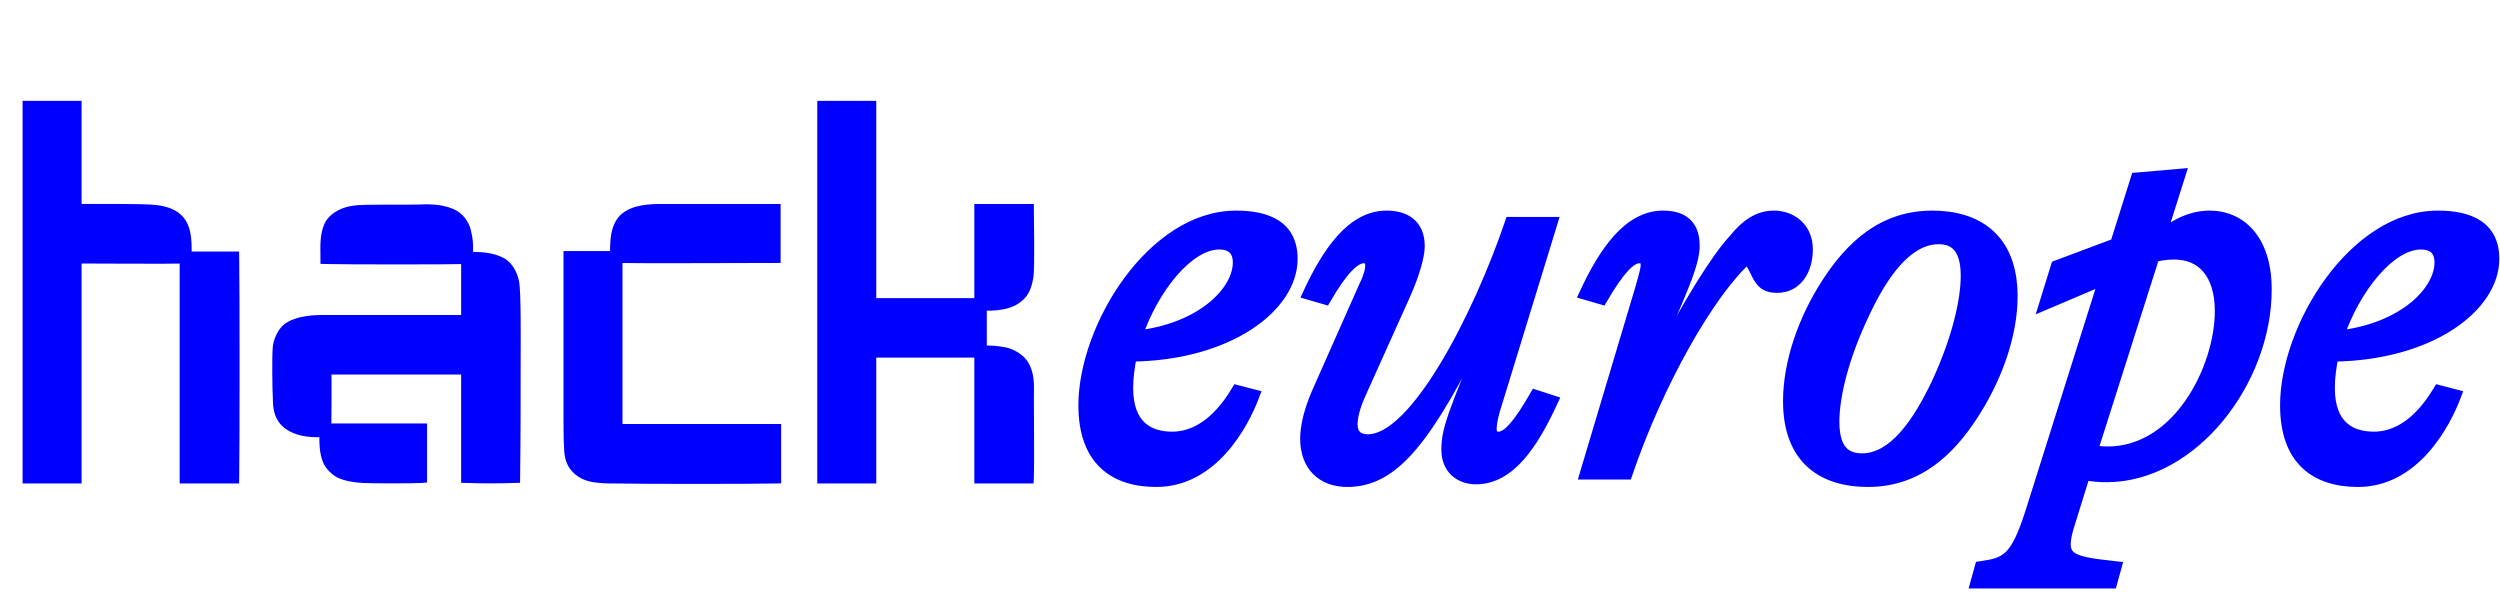 <svg width="2196" height="528" viewBox="0 0 2196 528" fill="none" xmlns="http://www.w3.org/2000/svg">
<path d="M66.429 419.465H25.085V93.821H66.429V184.407C76.185 184.407 127.284 183.942 137.04 185.336C144.472 186.265 152.37 188.587 157.015 194.162C163.983 202.524 163.054 215.531 163.054 226.215H204.863C205.327 249.442 205.327 395.773 204.863 419.465H163.054V226.215C150.976 226.68 78.507 226.215 66.429 226.215V419.465ZM318.784 419C311.816 418.535 304.384 417.606 297.88 414.355C294.164 412.032 290.912 408.78 289.054 405.064C285.337 397.167 285.802 387.411 285.802 378.585C277.44 379.049 268.614 379.049 260.252 375.798C255.607 373.939 250.497 370.688 248.174 366.042C245.387 361.397 244.922 355.358 244.922 350.248C244.458 343.28 243.993 311.226 244.922 304.258C245.851 299.148 248.174 293.574 251.89 289.857C256.536 285.677 263.504 283.818 269.543 282.889C278.369 281.496 287.196 281.96 296.022 281.96H410.299V226.68C394.505 227.144 302.525 227.144 286.731 226.68C286.731 216.924 285.802 206.24 290.447 197.414C294.628 190.446 303.455 186.729 311.352 185.8C319.249 184.407 361.058 185.336 368.955 184.871C379.175 184.407 390.324 184.871 399.15 189.981C404.26 193.233 407.976 199.272 408.905 205.311C410.764 212.279 410.299 219.247 410.299 226.68C420.519 226.215 432.133 226.68 440.959 231.79C446.069 235.042 449.321 241.545 450.714 247.584C452.572 256.875 452.108 302.4 452.108 311.691C452.108 347.461 452.108 383.23 451.643 419C438.172 419.465 424.235 419.465 410.299 419V323.769H285.802C286.266 330.737 285.802 370.688 285.802 377.191H369.884V419C363.38 419.465 325.753 419.465 318.784 419ZM541.557 419.465C533.66 419.465 525.763 419.465 518.33 417.606C513.22 416.213 508.575 413.426 505.323 409.245C501.607 404.599 500.678 398.096 500.678 392.057C500.213 388.34 500.213 367.436 500.213 363.72V225.751H541.093C541.093 214.602 540.628 200.665 548.526 192.768C556.887 184.871 570.824 184.407 582.437 184.407H680.455V225.751C663.267 225.751 558.746 226.215 541.557 225.751V377.656H680.92V419.465C663.732 419.929 558.746 419.929 541.557 419.465ZM764.476 419.465H723.132V93.821H764.476V419.465ZM861.1 419.465V308.904H764.476V267.095H861.1V184.407H902.909C902.909 192.768 903.838 235.506 902.445 243.403C901.515 248.978 899.657 255.481 895.476 259.198C887.115 267.559 873.178 268.024 861.565 267.559V308.904C868.998 308.439 876.895 308.904 884.327 310.762C890.366 312.62 896.87 316.801 899.657 322.84C903.838 331.202 902.909 340.492 902.909 349.783C902.909 358.145 903.374 410.638 902.909 419.465H861.1Z" fill="#0000FF"/>
<path d="M66.429 419.465V424.703H71.668V419.465H66.429ZM25.085 419.465H19.846V424.703H25.085V419.465ZM25.085 93.821V88.582H19.846V93.821H25.085ZM66.429 93.821H71.668V88.582H66.429V93.821ZM66.429 184.407H61.191V189.645H66.429V184.407ZM137.04 185.336L136.299 190.522L136.344 190.528L136.39 190.534L137.04 185.336ZM157.015 194.162L161.04 190.808L161.04 190.808L157.015 194.162ZM163.054 226.215H157.815V231.454H163.054V226.215ZM204.863 226.215L210.101 226.11L209.998 220.976H204.863V226.215ZM204.863 419.465V424.703H210L210.101 419.567L204.863 419.465ZM163.054 419.465H157.815V424.703H163.054V419.465ZM163.054 226.215H168.293V220.771L162.853 220.98L163.054 226.215ZM66.429 226.215V220.976H61.191V226.215H66.429ZM66.429 419.465V414.226H25.085V419.465V424.703H66.429V419.465ZM25.085 419.465H30.324V93.821H25.085H19.846V419.465H25.085ZM25.085 93.821V99.06H66.429V93.821V88.582H25.085V93.821ZM66.429 93.821H61.191V184.407H66.429H71.668V93.821H66.429ZM66.429 184.407V189.645C71.39 189.645 86.492 189.529 101.715 189.587C117.148 189.646 131.879 189.89 136.299 190.522L137.04 185.336L137.781 180.149C132.446 179.387 116.748 179.167 101.755 179.11C86.549 179.052 71.224 179.168 66.429 179.168V184.407ZM137.04 185.336L136.39 190.534C143.529 191.426 149.682 193.546 152.991 197.516L157.015 194.162L161.04 190.808C155.057 183.629 145.415 181.103 137.69 180.137L137.04 185.336ZM157.015 194.162L152.99 197.516C155.536 200.571 156.856 204.739 157.442 209.908C158.037 215.152 157.815 220.581 157.815 226.215H163.054H168.293C168.293 221.165 168.536 214.748 167.853 208.727C167.162 202.631 165.462 196.115 161.04 190.808L157.015 194.162ZM163.054 226.215V231.454H204.863V226.215V220.976H163.054V226.215ZM204.863 226.215L199.625 226.32C200.088 249.477 200.088 395.738 199.625 419.362L204.863 419.465L210.101 419.567C210.567 395.808 210.567 249.408 210.101 226.11L204.863 226.215ZM204.863 419.465V414.226H163.054V419.465V424.703H204.863V419.465ZM163.054 419.465H168.293V226.215H163.054H157.815V419.465H163.054ZM163.054 226.215L162.853 220.98C150.907 221.44 78.682 220.976 66.429 220.976V226.215V231.454C78.334 231.454 151.045 231.92 163.255 231.45L163.054 226.215ZM66.429 226.215H61.191V419.465H66.429H71.668V226.215H66.429ZM297.88 414.355L295.103 418.797L295.315 418.929L295.537 419.04L297.88 414.355ZM289.054 405.064L284.314 407.294L284.34 407.351L284.368 407.407L289.054 405.064ZM285.802 378.585H291.041V373.047L285.511 373.354L285.802 378.585ZM260.252 375.798L258.307 380.662L258.33 380.671L258.353 380.68L260.252 375.798ZM248.174 366.042L252.86 363.699L252.77 363.519L252.666 363.347L248.174 366.042ZM244.922 350.248H250.161V350.073L250.149 349.899L244.922 350.248ZM244.922 304.258L239.768 303.321L239.746 303.443L239.729 303.566L244.922 304.258ZM251.89 289.857L248.386 285.963L248.283 286.056L248.186 286.153L251.89 289.857ZM269.543 282.889L270.34 288.067L270.35 288.066L270.36 288.064L269.543 282.889ZM410.299 281.96V287.199H415.538V281.96H410.299ZM410.299 226.68H415.538V221.285L410.145 221.443L410.299 226.68ZM286.731 226.68H281.492V231.767L286.577 231.916L286.731 226.68ZM290.447 197.414L285.955 194.718L285.88 194.844L285.811 194.974L290.447 197.414ZM311.352 185.8L311.964 191.003L312.114 190.985L312.262 190.959L311.352 185.8ZM368.955 184.871L368.717 179.638L368.682 179.639L368.647 179.641L368.955 184.871ZM399.15 189.981L401.963 185.561L401.87 185.502L401.775 185.447L399.15 189.981ZM408.905 205.311L403.728 206.107L403.771 206.387L403.844 206.661L408.905 205.311ZM410.299 226.68H405.06V232.162L410.537 231.913L410.299 226.68ZM440.959 231.79L443.771 227.37L443.679 227.311L443.584 227.256L440.959 231.79ZM450.714 247.584L455.851 246.557L455.836 246.481L455.819 246.406L450.714 247.584ZM451.643 419L451.824 424.236L456.817 424.064L456.882 419.068L451.643 419ZM410.299 419H405.06V424.067L410.125 424.236L410.299 419ZM410.299 323.769H415.538V318.53H410.299V323.769ZM285.802 323.769V318.53H280.202L280.575 324.117L285.802 323.769ZM285.802 377.191H280.563V382.43H285.802V377.191ZM369.884 377.191H375.123V371.952H369.884V377.191ZM369.884 419L370.257 424.225L375.123 423.878V419H369.884ZM318.784 419L319.133 413.773C312.267 413.315 305.732 412.424 300.223 409.669L297.88 414.355L295.537 419.04C303.035 422.789 311.366 423.756 318.436 424.227L318.784 419ZM297.88 414.355L300.657 409.912C297.573 407.985 295.078 405.399 293.739 402.721L289.054 405.064L284.368 407.407C286.745 412.161 290.755 416.079 295.103 418.797L297.88 414.355ZM289.054 405.064L293.794 402.833C290.701 396.261 291.041 387.989 291.041 378.585H285.802H280.563C280.563 386.834 279.974 398.072 284.314 407.294L289.054 405.064ZM285.802 378.585L285.511 373.354C277.251 373.813 269.396 373.732 262.151 370.915L260.252 375.798L258.353 380.68C267.832 384.366 277.629 384.286 286.093 383.816L285.802 378.585ZM260.252 375.798L262.198 370.934C257.994 369.252 254.329 366.637 252.86 363.699L248.174 366.042L243.488 368.385C246.665 374.738 253.219 378.627 258.307 380.662L260.252 375.798ZM248.174 366.042L252.666 363.347C250.676 360.03 250.161 355.279 250.161 350.248H244.922H239.683C239.683 355.437 240.097 362.763 243.682 368.738L248.174 366.042ZM244.922 350.248L250.149 349.899C249.929 346.593 249.696 336.984 249.638 327.222C249.579 317.305 249.71 307.987 250.115 304.951L244.922 304.258L239.729 303.566C239.205 307.498 239.104 317.69 239.161 327.284C239.219 337.033 239.451 346.935 239.695 350.596L244.922 350.248ZM244.922 304.258L250.077 305.195C250.882 300.768 252.858 296.299 255.595 293.562L251.89 289.857L248.186 286.153C243.49 290.849 240.821 297.529 239.768 303.321L244.922 304.258ZM251.89 289.857L255.395 293.751C258.837 290.654 264.483 288.968 270.34 288.067L269.543 282.889L268.746 277.711C262.525 278.669 254.235 280.7 248.386 285.963L251.89 289.857ZM269.543 282.889L270.36 288.064C278.653 286.755 286.824 287.199 296.022 287.199V281.96V276.721C287.567 276.721 278.086 276.237 268.726 277.715L269.543 282.889ZM296.022 281.96V287.199H410.299V281.96V276.721H296.022V281.96ZM410.299 281.96H415.538V226.68H410.299H405.06V281.96H410.299ZM410.299 226.68L410.145 221.443C394.453 221.905 302.577 221.905 286.885 221.443L286.731 226.68L286.577 231.916C302.474 232.384 394.556 232.384 410.453 231.916L410.299 226.68ZM286.731 226.68H291.97C291.97 221.475 291.742 216.817 292.073 212.063C292.396 207.44 293.233 203.37 295.083 199.854L290.447 197.414L285.811 194.974C283.017 200.284 281.995 205.969 281.621 211.334C281.256 216.567 281.492 222.13 281.492 226.68H286.731ZM290.447 197.414L294.94 200.109C297.934 195.119 304.85 191.84 311.964 191.003L311.352 185.8L310.74 180.597C302.059 181.618 291.323 185.772 285.955 194.718L290.447 197.414ZM311.352 185.8L312.262 190.959C313.765 190.694 317.431 190.488 322.691 190.37C327.783 190.255 333.947 190.226 340.153 190.226C352.375 190.226 365.109 190.345 369.263 190.101L368.955 184.871L368.647 179.641C364.904 179.861 352.785 179.748 340.153 179.748C333.933 179.748 327.671 179.777 322.455 179.895C317.409 180.009 312.887 180.21 310.441 180.641L311.352 185.8ZM368.955 184.871L369.193 190.104C379.316 189.644 389.111 190.222 396.525 194.515L399.15 189.981L401.775 185.447C391.536 179.52 379.033 179.169 368.717 179.638L368.955 184.871ZM399.15 189.981L396.337 194.401C400.073 196.778 403.009 201.438 403.728 206.107L408.905 205.311L414.083 204.514C412.944 197.105 408.447 189.688 401.963 185.561L399.15 189.981ZM408.905 205.311L403.844 206.661C405.473 212.773 405.06 218.761 405.06 226.68H410.299H415.538C415.538 219.733 416.054 211.785 413.967 203.961L408.905 205.311ZM410.299 226.68L410.537 231.913C420.689 231.452 430.931 232.038 438.334 236.324L440.959 231.79L443.584 227.256C433.334 221.322 420.349 220.979 410.061 221.446L410.299 226.68ZM440.959 231.79L438.146 236.21C441.6 238.407 444.361 243.352 445.61 248.762L450.714 247.584L455.819 246.406C454.28 239.738 450.537 231.676 443.771 227.37L440.959 231.79ZM450.714 247.584L445.577 248.612C445.945 250.451 446.26 254.609 446.481 260.413C446.696 266.057 446.811 272.85 446.869 279.682C446.985 293.362 446.869 306.975 446.869 311.691H452.108H457.347C457.347 307.116 457.463 293.321 457.346 279.593C457.288 272.721 457.172 265.81 456.951 260.015C456.736 254.379 456.412 249.362 455.851 246.557L450.714 247.584ZM452.108 311.691H446.869C446.869 347.466 446.869 383.202 446.405 418.932L451.643 419L456.882 419.068C457.347 383.259 457.347 347.455 457.347 311.691H452.108ZM451.643 419L451.463 413.764C438.113 414.225 424.296 414.225 410.474 413.764L410.299 419L410.125 424.236C424.175 424.704 438.23 424.704 451.824 424.236L451.643 419ZM410.299 419H415.538V323.769H410.299H405.06V419H410.299ZM410.299 323.769V318.53H285.802V323.769V329.008H410.299V323.769ZM285.802 323.769L280.575 324.117C281.024 330.856 280.563 370.383 280.563 377.191H285.802H291.041C291.041 370.992 291.509 330.618 291.029 323.42L285.802 323.769ZM285.802 377.191V382.43H369.884V377.191V371.952H285.802V377.191ZM369.884 377.191H364.645V419H369.884H375.123V377.191H369.884ZM369.884 419L369.511 413.775C363.264 414.221 325.878 414.222 319.133 413.773L318.784 419L318.436 424.227C325.628 424.707 363.497 424.708 370.257 424.225L369.884 419ZM541.557 419.465L541.699 414.228L541.628 414.226H541.557V419.465ZM518.33 417.606L516.952 422.661L517.006 422.675L517.06 422.689L518.33 417.606ZM505.323 409.245L509.459 406.028L509.436 406L509.414 405.972L505.323 409.245ZM500.678 392.057H505.917V391.73L505.876 391.407L500.678 392.057ZM500.213 225.751V220.512H494.974V225.751H500.213ZM541.093 225.751V230.99H546.332V225.751H541.093ZM548.526 192.768L544.929 188.96L544.874 189.011L544.821 189.064L548.526 192.768ZM680.455 184.407H685.694V179.168H680.455V184.407ZM680.455 225.751V230.99H685.694V225.751H680.455ZM541.557 225.751L541.699 220.514L536.319 220.368V225.751H541.557ZM541.557 377.656H536.319V382.895H541.557V377.656ZM680.92 377.656H686.159V372.417H680.92V377.656ZM680.92 419.465L681.061 424.701L686.159 424.564V419.465H680.92ZM541.557 419.465V414.226C533.534 414.226 526.299 414.198 519.601 412.524L518.33 417.606L517.06 422.689C525.227 424.731 533.787 424.703 541.557 424.703V419.465ZM518.33 417.606L519.709 412.552C515.511 411.407 511.907 409.176 509.459 406.028L505.323 409.245L501.188 412.461C505.243 417.675 510.93 421.018 516.952 422.661L518.33 417.606ZM505.323 409.245L509.414 405.972C506.857 402.776 505.917 397.81 505.917 392.057H500.678H495.439C495.439 398.381 496.357 406.423 501.232 412.517L505.323 409.245ZM500.678 392.057L505.876 391.407C505.692 389.931 505.57 384.184 505.51 377.839C505.452 371.71 505.452 365.577 505.452 363.72H500.213H494.974C494.974 365.579 494.974 371.755 495.033 377.937C495.089 383.902 495.199 390.466 495.479 392.706L500.678 392.057ZM500.213 363.72H505.452V225.751H500.213H494.974V363.72H500.213ZM500.213 225.751V230.99H541.093V225.751V220.512H500.213V225.751ZM541.093 225.751H546.332C546.332 219.999 546.23 214.198 547.03 208.81C547.827 203.442 549.425 199.278 552.23 196.473L548.526 192.768L544.821 189.064C539.729 194.156 537.611 200.909 536.666 207.27C535.724 213.612 535.854 220.353 535.854 225.751H541.093ZM548.526 192.768L552.123 196.577C555.281 193.594 559.745 191.786 565.212 190.778C570.677 189.77 576.638 189.645 582.437 189.645V184.407V179.168C576.622 179.168 569.809 179.275 563.312 180.474C556.817 181.672 550.132 184.045 544.929 188.96L548.526 192.768ZM582.437 184.407V189.645H680.455V184.407V179.168H582.437V184.407ZM680.455 184.407H675.217V225.751H680.455H685.694V184.407H680.455ZM680.455 225.751V220.512C663.145 220.512 558.794 220.976 541.699 220.514L541.557 225.751L541.416 230.988C558.697 231.455 663.389 230.99 680.455 230.99V225.751ZM541.557 225.751H536.319V377.656H541.557H546.796V225.751H541.557ZM541.557 377.656V382.895H680.92V377.656V372.417H541.557V377.656ZM680.92 377.656H675.681V419.465H680.92H686.159V377.656H680.92ZM680.92 419.465L680.778 414.228C663.685 414.69 558.793 414.69 541.699 414.228L541.557 419.465L541.416 424.701C558.698 425.169 663.779 425.169 681.061 424.701L680.92 419.465ZM764.476 419.465V424.703H769.715V419.465H764.476ZM723.132 419.465H717.893V424.703H723.132V419.465ZM723.132 93.821V88.582H717.893V93.821H723.132ZM764.476 93.821H769.715V88.582H764.476V93.821ZM861.1 419.465H855.862V424.703H861.1V419.465ZM861.1 308.904H866.339V303.665H861.1V308.904ZM764.476 308.904H759.237V314.142H764.476V308.904ZM764.476 267.095V261.856H759.237V267.095H764.476ZM861.1 267.095V272.334H866.339V267.095H861.1ZM861.1 184.407V179.168H855.862V184.407H861.1ZM902.909 184.407H908.148V179.168H902.909V184.407ZM902.445 243.403L897.285 242.493L897.281 242.517L897.277 242.542L902.445 243.403ZM895.476 259.198L891.996 255.282L891.881 255.384L891.772 255.493L895.476 259.198ZM861.565 267.559L861.774 262.325L856.326 262.107V267.559H861.565ZM861.565 308.904H856.326V314.48L861.892 314.132L861.565 308.904ZM884.327 310.762L885.868 305.755L885.734 305.713L885.598 305.679L884.327 310.762ZM899.657 322.84L894.901 325.035L894.935 325.11L894.972 325.183L899.657 322.84ZM902.909 419.465V424.703H907.879L908.141 419.74L902.909 419.465ZM764.476 419.465V414.226H723.132V419.465V424.703H764.476V419.465ZM723.132 419.465H728.37V93.821H723.132H717.893V419.465H723.132ZM723.132 93.821V99.06H764.476V93.821V88.582H723.132V93.821ZM764.476 93.821H759.237V419.465H764.476H769.715V93.821H764.476ZM861.1 419.465H866.339V308.904H861.1H855.862V419.465H861.1ZM861.1 308.904V303.665H764.476V308.904V314.142H861.1V308.904ZM764.476 308.904H769.715V267.095H764.476H759.237V308.904H764.476ZM764.476 267.095V272.334H861.1V267.095V261.856H764.476V267.095ZM861.1 267.095H866.339V184.407H861.1H855.862V267.095H861.1ZM861.1 184.407V189.645H902.909V184.407V179.168H861.1V184.407ZM902.909 184.407H897.67C897.67 188.512 897.904 201.602 897.961 214.103C897.99 220.446 897.975 226.739 897.867 231.921C897.756 237.275 897.55 240.995 897.285 242.493L902.445 243.403L907.604 244.314C908.036 241.863 908.236 237.279 908.343 232.138C908.453 226.824 908.467 220.429 908.438 214.055C908.379 201.122 908.148 188.663 908.148 184.407H902.909ZM902.445 243.403L897.277 242.542C896.362 248.035 894.704 252.875 891.996 255.282L895.476 259.198L898.957 263.113C904.61 258.088 906.669 249.921 907.612 244.265L902.445 243.403ZM895.476 259.198L891.772 255.493C888.609 258.657 884.174 260.543 878.79 261.537C873.399 262.531 867.484 262.553 861.774 262.325L861.565 267.559L861.356 272.794C867.259 273.03 874.12 273.052 880.69 271.84C887.269 270.627 893.983 268.1 899.181 262.902L895.476 259.198ZM861.565 267.559H856.326V308.904H861.565H866.804V267.559H861.565ZM861.565 308.904L861.892 314.132C868.904 313.694 876.248 314.142 883.057 315.844L884.327 310.762L885.598 305.679C877.542 303.665 869.091 303.184 861.238 303.675L861.565 308.904ZM884.327 310.762L882.787 315.769C888.026 317.381 892.966 320.844 894.901 325.035L899.657 322.84L904.414 320.645C900.774 312.758 892.707 307.859 885.868 305.755L884.327 310.762ZM899.657 322.84L894.972 325.183C896.636 328.512 897.358 332.162 897.623 336.298C897.9 340.614 897.67 344.773 897.67 349.783H902.909H908.148C908.148 345.503 908.383 340.371 908.079 335.628C907.764 330.706 906.859 325.53 904.343 320.497L899.657 322.84ZM902.909 349.783H897.67C897.67 358.384 898.133 410.544 897.678 419.189L902.909 419.465L908.141 419.74C908.615 410.732 908.148 357.906 908.148 349.783H902.909ZM902.909 419.465V414.226H861.1V419.465V424.703H902.909V419.465Z" fill="#0000FF"/>
<path d="M1134.59 227.396C1134.59 269.205 1078.85 311.478 993.373 312.407C991.515 321.698 990.121 331.453 990.121 340.744C990.121 374.656 1009.17 384.411 1029.61 384.411C1049.58 384.411 1069.56 372.333 1086.75 343.532L1101.15 347.248C1091.39 373.262 1064.45 422.504 1015.67 422.504C978.972 422.504 952.493 403.922 952.493 356.074C952.493 287.787 1012.42 190.233 1085.82 190.233C1113.22 190.233 1134.59 199.059 1134.59 227.396ZM1070.95 213.924C1043.54 213.924 1012.42 252.946 998.019 295.684C1056.55 289.18 1088.14 255.733 1088.14 230.648C1088.14 219.034 1081.64 213.924 1070.95 213.924ZM1183.54 422.504C1161.24 422.504 1147.31 408.567 1147.31 385.34C1147.31 374.656 1150.56 361.184 1157.06 345.854L1198.87 251.552C1203.05 243.191 1204.45 237.151 1204.45 233.435C1204.45 227.861 1201.66 226.002 1197.94 226.002C1189.58 226.002 1178.9 236.687 1164.03 262.237L1149.63 258.056C1166.82 220.893 1188.19 190.233 1217.92 190.233C1233.71 190.233 1246.25 197.201 1246.25 216.247C1246.25 225.073 1241.61 240.403 1234.64 256.662L1195.15 344.461C1189.12 357.468 1187.26 366.759 1187.26 372.798C1187.26 383.482 1194.23 386.734 1201.66 386.734C1243.93 386.734 1299.68 276.638 1327.08 195.807H1362.85L1312.22 360.72C1310.36 367.688 1309.43 372.798 1309.43 376.514C1309.43 382.088 1311.75 384.411 1316.4 384.411C1324.3 384.411 1334.05 373.727 1348.92 347.712L1363.32 352.358C1346.13 389.521 1326.16 420.181 1296.42 420.181C1282.95 420.181 1271.34 411.819 1271.34 395.096C1271.34 378.837 1275.06 366.759 1309.43 285.928H1302.46C1253.69 383.947 1224.89 422.504 1183.54 422.504ZM1428.76 416H1392.99L1441.3 254.34C1445.02 241.332 1446.41 236.222 1446.41 232.971C1446.41 227.861 1444.09 226.002 1439.91 226.002C1432.01 226.002 1421.79 236.687 1406.93 262.237L1392.53 258.056C1409.71 220.893 1431.08 190.233 1460.81 190.233C1476.61 190.233 1487.76 196.736 1487.76 215.783C1487.76 230.648 1478.93 252.017 1445.48 326.343H1452.45C1484.04 265.024 1509.13 226.002 1523.06 211.137C1534.68 196.736 1545.36 190.233 1558.37 190.233C1571.84 190.233 1587.17 199.059 1587.17 219.034C1587.17 237.151 1577.88 252.017 1561.16 252.017C1552.79 252.017 1549.08 249.23 1546.29 245.049C1542.57 239.939 1540.72 232.042 1534.68 226.467C1500.77 257.127 1456.17 335.634 1428.76 416ZM1640.66 422.504C1603.04 422.504 1571.45 404.386 1571.45 352.358C1571.45 318.911 1584.46 280.818 1605.36 248.765C1625.8 217.176 1653.67 190.233 1697.34 190.233C1734.97 190.233 1767.02 208.35 1767.02 260.379C1767.02 293.826 1753.55 331.918 1732.64 363.971C1712.2 395.56 1684.33 422.504 1640.66 422.504ZM1635.55 403.457C1663.89 403.457 1685.26 371.404 1701.52 337.492C1720.1 297.542 1727.53 263.63 1727.53 242.261C1727.53 218.57 1718.24 209.279 1702.91 209.279C1674.58 209.279 1652.74 241.332 1636.95 275.244C1617.9 315.194 1610.47 349.106 1610.47 370.475C1610.47 394.167 1619.76 403.457 1635.55 403.457ZM1830.88 416.465L1817.87 458.273C1807.19 491.256 1815.55 493.578 1858.29 498.224L1854.57 511.696H1736.11L1739.83 498.224C1762.59 494.972 1770.95 491.72 1784.43 449.447L1849 244.584L1796.5 266.882L1806.72 233.9L1858.75 214.389L1876.87 156.786L1914.5 153.534L1896.84 209.279C1908.46 199.059 1923.32 190.233 1940.98 190.233C1966.99 190.233 1990.22 209.744 1990.22 254.34C1990.22 334.705 1925.65 418.323 1850.39 418.323C1844.35 418.323 1837.85 417.858 1830.88 416.465ZM1909.85 222.751C1902.88 222.751 1897.31 223.68 1891.73 225.073L1837.38 396.025C1842.03 396.954 1846.21 397.418 1851.32 397.418C1914.03 397.418 1950.73 323.092 1950.73 273.386C1950.73 239.939 1934.47 222.751 1909.85 222.751ZM2190.16 227.396C2190.16 269.205 2134.41 311.478 2048.93 312.407C2047.08 321.698 2045.68 331.453 2045.68 340.744C2045.68 374.656 2064.73 384.411 2085.17 384.411C2105.14 384.411 2125.12 372.333 2142.31 343.532L2156.71 347.248C2146.95 373.262 2120.01 422.504 2071.23 422.504C2034.53 422.504 2008.06 403.922 2008.06 356.074C2008.06 287.787 2067.98 190.233 2141.38 190.233C2168.79 190.233 2190.16 199.059 2190.16 227.396ZM2126.51 213.924C2099.11 213.924 2067.98 252.946 2053.58 295.684C2112.11 289.18 2143.7 255.733 2143.7 230.648C2143.7 219.034 2137.2 213.924 2126.51 213.924Z" fill="#0000FF"/>
<path d="M993.373 312.407L993.316 307.169L989.069 307.215L988.236 311.38L993.373 312.407ZM1086.75 343.532L1088.06 338.459L1084.26 337.479L1082.25 340.847L1086.75 343.532ZM1101.15 347.248L1106.05 349.087L1108.1 343.631L1102.46 342.175L1101.15 347.248ZM998.019 295.684L993.054 294.011L990.43 301.798L998.597 300.89L998.019 295.684ZM1134.59 227.396H1129.35C1129.35 245.875 1116.96 265.472 1093.19 280.832C1069.54 296.115 1035.24 306.713 993.316 307.169L993.373 312.407L993.43 317.646C1036.98 317.172 1073.29 306.169 1098.88 289.632C1124.35 273.17 1139.83 250.726 1139.83 227.396H1134.59ZM993.373 312.407L988.236 311.38C986.345 320.835 984.882 330.968 984.882 340.744H990.121H995.36C995.36 331.939 996.685 322.561 998.51 313.435L993.373 312.407ZM990.121 340.744H984.882C984.882 358.677 989.945 371.202 998.668 379.164C1007.3 387.041 1018.65 389.65 1029.61 389.65V384.411V379.172C1020.13 379.172 1011.73 376.903 1005.73 371.425C999.821 366.031 995.36 356.723 995.36 340.744H990.121ZM1029.61 384.411V389.65C1052.06 389.65 1073.49 375.969 1091.24 346.216L1086.75 343.532L1082.25 340.847C1065.63 368.697 1047.1 379.172 1029.61 379.172V384.411ZM1086.75 343.532L1085.44 348.604L1099.84 352.32L1101.15 347.248L1102.46 342.175L1088.06 338.459L1086.75 343.532ZM1101.15 347.248L1096.24 345.408C1091.5 358.044 1082.62 376.208 1069.15 391.12C1055.73 405.988 1038.11 417.265 1015.67 417.265V422.504V427.742C1042.01 427.742 1062.25 414.399 1076.93 398.142C1091.57 381.929 1101.03 362.466 1106.05 349.087L1101.15 347.248ZM1015.67 422.504V417.265C998.139 417.265 983.835 412.827 973.925 403.43C964.068 394.084 957.732 379.046 957.732 356.074H952.493H947.255C947.255 380.95 954.159 399.127 966.716 411.033C979.219 422.889 996.504 427.742 1015.67 427.742V422.504ZM952.493 356.074H957.732C957.732 323.254 972.223 282.855 995.855 250.645C1019.54 218.366 1051.5 195.472 1085.82 195.472V190.233V184.994C1046.74 184.994 1012.04 210.876 987.407 244.447C962.727 278.085 947.255 320.607 947.255 356.074H952.493ZM1085.82 190.233V195.472C1099.13 195.472 1110.1 197.647 1117.61 202.569C1124.73 207.234 1129.35 214.771 1129.35 227.396H1134.59H1139.83C1139.83 211.685 1133.78 200.64 1123.36 193.807C1113.33 187.232 1099.91 184.994 1085.82 184.994V190.233ZM1070.95 213.924V208.686C1054.9 208.686 1038.94 219.922 1025.64 235.358C1012.14 251.026 1000.44 272.077 993.054 294.011L998.019 295.684L1002.98 297.357C1009.99 276.553 1021.06 256.724 1033.58 242.197C1046.29 227.437 1059.59 219.163 1070.95 219.163V213.924ZM998.019 295.684L998.597 300.89C1028.73 297.543 1052.23 287.225 1068.32 274.207C1084.28 261.295 1093.38 245.306 1093.38 230.648H1088.14H1082.9C1082.9 241.075 1076.2 254.352 1061.73 266.061C1047.4 277.663 1025.84 287.321 997.44 290.477L998.019 295.684ZM1088.14 230.648H1093.38C1093.38 223.873 1091.46 218.092 1087.1 214.079C1082.83 210.138 1077.04 208.686 1070.95 208.686V213.924V219.163C1075.54 219.163 1078.36 220.266 1080 221.783C1081.57 223.229 1082.9 225.81 1082.9 230.648H1088.14ZM1157.06 345.854L1152.27 343.731L1152.26 343.769L1152.24 343.808L1157.06 345.854ZM1198.87 251.552L1194.19 249.209L1194.13 249.318L1194.08 249.429L1198.87 251.552ZM1164.03 262.237L1162.57 267.268L1166.5 268.409L1168.56 264.871L1164.03 262.237ZM1149.63 258.056L1144.87 255.857L1142.32 261.388L1148.17 263.087L1149.63 258.056ZM1234.64 256.662L1239.42 258.811L1239.44 258.769L1239.46 258.726L1234.64 256.662ZM1195.15 344.461L1199.91 346.667L1199.92 346.638L1199.93 346.609L1195.15 344.461ZM1327.08 195.807V190.568H1323.33L1322.12 194.125L1327.08 195.807ZM1362.85 195.807L1367.86 197.345L1369.94 190.568H1362.85V195.807ZM1312.22 360.72L1307.21 359.182L1307.18 359.275L1307.16 359.37L1312.22 360.72ZM1348.92 347.712L1350.53 342.727L1346.48 341.421L1344.37 345.113L1348.92 347.712ZM1363.32 352.358L1368.07 354.557L1370.56 349.188L1364.93 347.372L1363.32 352.358ZM1309.43 285.928L1314.25 287.979L1317.35 280.69H1309.43V285.928ZM1302.46 285.928V280.69H1299.22L1297.77 283.594L1302.46 285.928ZM1183.54 422.504V417.265C1173.5 417.265 1165.9 414.151 1160.8 408.962C1155.7 403.763 1152.55 395.905 1152.55 385.34H1147.31H1142.07C1142.07 398.003 1145.89 408.726 1153.32 416.302C1160.77 423.888 1171.29 427.742 1183.54 427.742V422.504ZM1147.31 385.34H1152.55C1152.55 375.617 1155.53 362.873 1161.89 347.9L1157.06 345.854L1152.24 343.808C1145.58 359.495 1142.07 373.694 1142.07 385.34H1147.31ZM1157.06 345.854L1161.85 347.978L1203.66 253.676L1198.87 251.552L1194.08 249.429L1152.27 343.731L1157.06 345.854ZM1198.87 251.552L1203.56 253.895C1207.93 245.153 1209.68 238.28 1209.68 233.435H1204.45H1199.21C1199.21 236.023 1198.18 241.228 1194.19 249.209L1198.87 251.552ZM1204.45 233.435H1209.68C1209.68 229.84 1208.78 226.414 1206.29 223.924C1203.8 221.434 1200.61 220.764 1197.94 220.764V226.002V231.241C1198.99 231.241 1199.05 231.5 1198.88 231.333C1198.72 231.165 1199.21 231.455 1199.21 233.435H1204.45ZM1197.94 226.002V220.764C1191.54 220.764 1185.47 224.784 1179.63 230.929C1173.64 237.229 1167.01 246.695 1159.5 259.602L1164.03 262.237L1168.56 264.871C1175.91 252.229 1182.06 243.577 1187.22 238.148C1192.53 232.563 1195.99 231.241 1197.94 231.241V226.002ZM1164.03 262.237L1165.49 257.206L1151.09 253.025L1149.63 258.056L1148.17 263.087L1162.57 267.268L1164.03 262.237ZM1149.63 258.056L1154.38 260.255C1162.9 241.842 1172.27 225.456 1182.94 213.735C1193.58 202.053 1205.05 195.472 1217.92 195.472V190.233V184.994C1201.05 184.994 1186.98 193.743 1175.2 206.681C1163.45 219.581 1153.55 237.106 1144.87 255.857L1149.63 258.056ZM1217.92 190.233V195.472C1225.16 195.472 1230.89 197.084 1234.72 200.175C1238.35 203.106 1241.02 207.965 1241.02 216.247H1246.25H1251.49C1251.49 205.483 1247.88 197.335 1241.3 192.02C1234.91 186.866 1226.47 184.994 1217.92 184.994V190.233ZM1246.25 216.247H1241.02C1241.02 219.913 1240.02 225.386 1238.03 232.201C1236.07 238.921 1233.25 246.616 1229.83 254.599L1234.64 256.662L1239.46 258.726C1243 250.45 1245.99 242.35 1248.09 235.134C1250.17 228.013 1251.49 221.408 1251.49 216.247H1246.25ZM1234.64 256.662L1229.86 254.513L1190.38 342.312L1195.15 344.461L1199.93 346.609L1239.42 258.811L1234.64 256.662ZM1195.15 344.461L1190.4 342.254C1184.16 355.698 1182.02 365.758 1182.02 372.798H1187.26H1192.5C1192.5 367.759 1194.07 359.238 1199.91 346.667L1195.15 344.461ZM1187.26 372.798H1182.02C1182.02 379.368 1184.23 384.507 1188.39 387.855C1192.34 391.036 1197.3 391.973 1201.66 391.973V386.734V381.495C1198.59 381.495 1196.34 380.806 1194.95 379.69C1193.77 378.741 1192.5 376.912 1192.5 372.798H1187.26ZM1201.66 386.734V391.973C1214.39 391.973 1227.09 383.804 1238.94 371.975C1250.96 359.966 1263 343.276 1274.43 324.283C1297.32 286.264 1318.25 238.174 1332.05 197.49L1327.08 195.807L1322.12 194.125C1308.51 234.27 1287.87 281.644 1265.46 318.88C1254.24 337.516 1242.71 353.402 1231.53 364.562C1220.18 375.902 1210.06 381.495 1201.66 381.495V386.734ZM1327.08 195.807V201.046H1362.85V195.807V190.568H1327.08V195.807ZM1362.85 195.807L1357.85 194.27L1307.21 359.182L1312.22 360.72L1317.23 362.257L1367.86 197.345L1362.85 195.807ZM1312.22 360.72L1307.16 359.37C1305.28 366.414 1304.19 372.076 1304.19 376.514H1309.43H1314.67C1314.67 373.519 1315.44 368.962 1317.28 362.069L1312.22 360.72ZM1309.43 376.514H1304.19C1304.19 379.882 1304.87 383.409 1307.3 386.077C1309.82 388.857 1313.27 389.65 1316.4 389.65V384.411V379.172C1314.89 379.172 1314.85 378.804 1315.05 379.029C1315.15 379.142 1314.67 378.72 1314.67 376.514H1309.43ZM1316.4 384.411V389.65C1322.72 389.65 1328.48 385.446 1333.96 379.305C1339.61 372.965 1345.98 363.407 1353.47 350.312L1348.92 347.712L1344.37 345.113C1336.99 358.032 1331.05 366.824 1326.14 372.33C1321.05 378.035 1317.97 379.172 1316.4 379.172V384.411ZM1348.92 347.712L1347.31 352.698L1361.71 357.344L1363.32 352.358L1364.93 347.372L1350.53 342.727L1348.92 347.712ZM1363.32 352.358L1358.56 350.159C1350.02 368.632 1340.99 385.019 1330.65 396.74C1320.36 408.397 1309.25 414.942 1296.42 414.942V420.181V425.42C1313.33 425.42 1327.07 416.635 1338.5 403.671C1349.88 390.771 1359.43 373.247 1368.07 354.557L1363.32 352.358ZM1296.42 420.181V414.942C1290.74 414.942 1285.81 413.182 1282.36 410.038C1278.99 406.965 1276.58 402.164 1276.58 395.096H1271.34H1266.1C1266.1 404.751 1269.5 412.493 1275.3 417.782C1281.03 422.999 1288.64 425.42 1296.42 425.42V420.181ZM1271.34 395.096H1276.58C1276.58 380.173 1279.67 369.293 1314.25 287.979L1309.43 285.928L1304.61 283.878C1270.44 364.224 1266.1 377.501 1266.1 395.096H1271.34ZM1309.43 285.928V280.69H1302.46V285.928V291.167H1309.43V285.928ZM1302.46 285.928L1297.77 283.594C1273.38 332.617 1254.23 366.238 1236.21 387.595C1218.36 408.759 1202.16 417.265 1183.54 417.265V422.504V427.742C1206.26 427.742 1225.14 416.97 1244.22 394.351C1263.14 371.925 1282.77 337.258 1307.15 288.262L1302.46 285.928ZM1428.76 416V421.239H1432.51L1433.72 417.691L1428.76 416ZM1392.99 416L1387.97 414.5L1385.96 421.239H1392.99V416ZM1441.3 254.34L1446.32 255.84L1446.33 255.809L1446.34 255.779L1441.3 254.34ZM1406.93 262.237L1405.47 267.268L1409.4 268.409L1411.46 264.871L1406.93 262.237ZM1392.53 258.056L1387.77 255.857L1385.21 261.388L1391.07 263.087L1392.53 258.056ZM1445.48 326.343L1440.71 324.194L1437.38 331.582H1445.48V326.343ZM1452.45 326.343V331.582H1455.65L1457.11 328.743L1452.45 326.343ZM1523.06 211.137L1526.88 214.72L1527.02 214.578L1527.14 214.426L1523.06 211.137ZM1546.29 245.049L1550.65 242.143L1550.59 242.054L1550.53 241.967L1546.29 245.049ZM1534.68 226.467L1538.23 222.618L1534.71 219.371L1531.16 222.581L1534.68 226.467ZM1428.76 416V410.761H1392.99V416V421.239H1428.76V416ZM1392.99 416L1398.01 417.5L1446.32 255.84L1441.3 254.34L1436.28 252.839L1387.97 414.5L1392.99 416ZM1441.3 254.34L1446.34 255.779C1448.19 249.303 1449.5 244.671 1450.34 241.246C1451.17 237.88 1451.65 235.269 1451.65 232.971H1446.41H1441.17C1441.17 233.924 1440.96 235.494 1440.16 238.747C1439.38 241.942 1438.13 246.368 1436.27 252.9L1441.3 254.34ZM1446.41 232.971H1451.65C1451.65 229.74 1450.93 226.362 1448.43 223.866C1445.93 221.363 1442.66 220.764 1439.91 220.764V226.002V231.241C1441.34 231.241 1441.32 231.571 1441.03 231.275C1440.74 230.985 1441.17 231.091 1441.17 232.971H1446.41ZM1439.91 226.002V220.764C1433.64 220.764 1427.78 224.909 1422.18 230.99C1416.39 237.273 1409.9 246.717 1402.4 259.602L1406.93 262.237L1411.46 264.871C1418.82 252.207 1424.87 243.534 1429.89 238.087C1435.09 232.438 1438.29 231.241 1439.91 231.241V226.002ZM1406.93 262.237L1408.39 257.206L1393.99 253.025L1392.53 258.056L1391.07 263.087L1405.47 267.268L1406.93 262.237ZM1392.53 258.056L1397.28 260.255C1405.8 241.842 1415.17 225.456 1425.84 213.735C1436.48 202.053 1447.95 195.472 1460.81 195.472V190.233V184.994C1443.95 184.994 1429.87 193.743 1418.09 206.681C1406.35 219.581 1396.44 237.106 1387.77 255.857L1392.53 258.056ZM1460.81 190.233V195.472C1468.13 195.472 1473.42 196.998 1476.84 199.874C1480.08 202.602 1482.52 207.303 1482.52 215.783H1487.76H1493C1493 205.216 1489.86 197.143 1483.58 191.857C1477.48 186.719 1469.3 184.994 1460.81 184.994V190.233ZM1487.76 215.783H1482.52C1482.52 222.179 1480.63 230.465 1474.28 246.873C1467.95 263.207 1457.45 286.994 1440.71 324.194L1445.48 326.343L1450.26 328.493C1466.97 291.366 1477.6 267.305 1484.05 250.657C1490.47 234.083 1493 224.251 1493 215.783H1487.76ZM1445.48 326.343V331.582H1452.45V326.343V321.105H1445.48V326.343ZM1452.45 326.343L1457.11 328.743C1488.71 267.406 1513.51 228.992 1526.88 214.72L1523.06 211.137L1519.24 207.554C1504.75 223.013 1479.38 262.642 1447.8 323.944L1452.45 326.343ZM1523.06 211.137L1527.14 214.426C1538.25 200.656 1547.58 195.472 1558.37 195.472V190.233V184.994C1543.14 184.994 1531.11 192.817 1518.99 207.848L1523.06 211.137ZM1558.37 190.233V195.472C1564.04 195.472 1569.98 197.344 1574.42 201.129C1578.73 204.803 1581.93 210.527 1581.93 219.034H1587.17H1592.41C1592.41 207.567 1587.94 198.89 1581.22 193.156C1574.63 187.535 1566.17 184.994 1558.37 184.994V190.233ZM1587.17 219.034H1581.93C1581.93 227.27 1579.81 234.341 1576.22 239.209C1572.74 243.929 1567.76 246.778 1561.16 246.778V252.017V257.256C1571.27 257.256 1579.31 252.672 1584.65 245.43C1589.88 238.336 1592.41 228.916 1592.41 219.034H1587.17ZM1561.16 252.017V246.778C1557.54 246.778 1555.42 246.175 1554.07 245.462C1552.75 244.773 1551.73 243.76 1550.65 242.143L1546.29 245.049L1541.93 247.955C1543.64 250.518 1545.87 252.99 1549.2 254.739C1552.49 256.465 1556.41 257.256 1561.16 257.256V252.017ZM1546.29 245.049L1550.53 241.967C1548.99 239.86 1547.94 237.331 1546.02 233.556C1544.26 230.092 1541.95 226.049 1538.23 222.618L1534.68 226.467L1531.12 230.317C1533.44 232.459 1535.08 235.152 1536.69 238.308C1538.13 241.153 1539.87 245.128 1542.05 248.13L1546.29 245.049ZM1534.68 226.467L1531.16 222.581C1513.58 238.479 1493.62 266.354 1474.71 300.029C1455.74 333.809 1437.61 373.82 1423.8 414.309L1428.76 416L1433.72 417.691C1447.32 377.815 1465.19 338.389 1483.85 305.159C1502.57 271.824 1521.86 245.115 1538.19 230.353L1534.68 226.467ZM1605.36 248.765L1609.75 251.627L1609.75 251.619L1609.76 251.611L1605.36 248.765ZM1732.64 363.971L1728.26 361.11L1728.25 361.117L1728.25 361.125L1732.64 363.971ZM1701.52 337.492L1706.24 339.757L1706.26 339.73L1706.27 339.702L1701.52 337.492ZM1636.95 275.244L1641.68 277.498L1641.69 277.477L1641.7 277.456L1636.95 275.244ZM1640.66 422.504V417.265C1622.6 417.265 1606.71 412.908 1595.4 403C1584.21 393.204 1576.69 377.273 1576.69 352.358H1571.45H1566.21C1566.21 379.471 1574.48 398.613 1588.49 410.883C1602.38 423.04 1621.1 427.742 1640.66 427.742V422.504ZM1571.45 352.358H1576.69C1576.69 320.14 1589.27 283.027 1609.75 251.627L1605.36 248.765L1600.97 245.903C1579.64 278.61 1566.21 317.682 1566.21 352.358H1571.45ZM1605.36 248.765L1609.76 251.611C1629.81 220.616 1656.3 195.472 1697.34 195.472V190.233V184.994C1651.04 184.994 1621.79 213.736 1600.96 245.919L1605.36 248.765ZM1697.34 190.233V195.472C1715.4 195.472 1731.42 199.829 1742.86 209.752C1754.16 219.557 1761.78 235.488 1761.78 260.379H1767.02H1772.26C1772.26 233.241 1763.85 214.098 1749.72 201.838C1735.73 189.695 1716.9 184.994 1697.34 184.994V190.233ZM1767.02 260.379H1761.78C1761.78 292.558 1748.76 329.669 1728.26 361.11L1732.64 363.971L1737.03 366.833C1758.34 334.167 1772.26 295.093 1772.26 260.379H1767.02ZM1732.64 363.971L1728.25 361.125C1708.19 392.12 1681.7 417.265 1640.66 417.265V422.504V427.742C1686.96 427.742 1716.22 399 1737.04 366.817L1732.64 363.971ZM1635.55 403.457V408.696C1651.86 408.696 1665.59 399.454 1676.98 386.677C1688.38 373.875 1698.04 356.861 1706.24 339.757L1701.52 337.492L1696.8 335.228C1688.74 352.036 1679.58 368.004 1669.15 379.707C1658.71 391.434 1647.59 398.219 1635.55 398.219V403.457ZM1701.52 337.492L1706.27 339.702C1725.06 299.31 1732.77 264.629 1732.77 242.261H1727.53H1722.3C1722.3 262.632 1715.15 295.774 1696.77 335.283L1701.52 337.492ZM1727.53 242.261H1732.77C1732.77 229.88 1730.37 220.229 1725.06 213.608C1719.56 206.754 1711.69 204.04 1702.91 204.04V209.279V214.518C1709.47 214.518 1713.91 216.45 1716.89 220.164C1720.05 224.111 1722.3 230.951 1722.3 242.261H1727.53ZM1702.91 209.279V204.04C1686.62 204.04 1672.77 213.269 1661.32 226.049C1649.85 238.861 1640.18 255.886 1632.2 273.032L1636.95 275.244L1641.7 277.456C1649.51 260.69 1658.66 244.733 1669.13 233.04C1679.63 221.316 1690.87 214.518 1702.91 214.518V209.279ZM1636.95 275.244L1632.22 272.989C1612.95 313.405 1605.23 348.099 1605.23 370.475H1610.47H1615.71C1615.71 350.113 1622.85 316.984 1641.68 277.498L1636.95 275.244ZM1610.47 370.475H1605.23C1605.23 382.853 1607.63 392.523 1613.02 399.156C1618.6 406.013 1626.59 408.696 1635.55 408.696V403.457V398.219C1628.72 398.219 1624.17 396.257 1621.15 392.545C1617.95 388.609 1615.71 381.789 1615.71 370.475H1610.47ZM1830.88 416.465L1831.91 411.327L1827.28 410.402L1825.88 414.908L1830.88 416.465ZM1817.87 458.273L1822.86 459.888L1822.87 459.859L1822.87 459.83L1817.87 458.273ZM1858.29 498.224L1863.34 499.617L1864.98 493.681L1858.85 493.016L1858.29 498.224ZM1854.57 511.696V516.934H1858.56L1859.62 513.089L1854.57 511.696ZM1736.11 511.696L1731.06 510.302L1729.23 516.934H1736.11V511.696ZM1739.83 498.224L1739.09 493.038L1735.69 493.523L1734.78 496.831L1739.83 498.224ZM1784.43 449.447L1789.42 451.038L1789.42 451.03L1789.42 451.022L1784.43 449.447ZM1849 244.584L1853.99 246.159L1857.41 235.318L1846.95 239.762L1849 244.584ZM1796.5 266.882L1791.5 265.332L1788.16 276.12L1798.55 271.704L1796.5 266.882ZM1806.72 233.9L1804.88 228.994L1802.48 229.896L1801.72 232.349L1806.72 233.9ZM1858.75 214.389L1860.59 219.294L1862.98 218.397L1863.75 215.961L1858.75 214.389ZM1876.87 156.786L1876.42 151.566L1872.92 151.868L1871.87 155.214L1876.87 156.786ZM1914.5 153.534L1919.49 155.116L1921.86 147.639L1914.05 148.315L1914.5 153.534ZM1896.84 209.279L1891.85 207.697L1886.16 225.657L1900.31 213.212L1896.84 209.279ZM1891.73 225.073L1890.46 219.991L1887.63 220.7L1886.74 223.486L1891.73 225.073ZM1837.38 396.025L1832.39 394.437L1830.62 400.014L1836.36 401.162L1837.38 396.025ZM1830.88 416.465L1825.88 414.908L1812.87 456.717L1817.87 458.273L1822.87 459.83L1835.88 418.021L1830.88 416.465ZM1817.87 458.273L1812.89 456.659C1810.19 464.975 1808.49 471.947 1808.43 477.723C1808.37 483.799 1810.14 488.954 1814.62 492.834C1818.72 496.393 1824.56 498.363 1831.37 499.788C1838.29 501.236 1847.08 502.276 1857.72 503.432L1858.29 498.224L1858.85 493.016C1848.12 491.849 1839.85 490.857 1833.51 489.532C1827.07 488.184 1823.47 486.641 1821.48 484.916C1819.86 483.512 1818.87 481.612 1818.91 477.831C1818.95 473.75 1820.21 468.063 1822.86 459.888L1817.87 458.273ZM1858.29 498.224L1853.24 496.831L1849.52 510.302L1854.57 511.696L1859.62 513.089L1863.34 499.617L1858.29 498.224ZM1854.57 511.696V506.457H1736.11V511.696V516.934H1854.57V511.696ZM1736.11 511.696L1741.16 513.089L1744.88 499.617L1739.83 498.224L1734.78 496.831L1731.06 510.302L1736.11 511.696ZM1739.83 498.224L1740.57 503.41C1751.9 501.791 1761.31 500.035 1769.28 492.206C1776.93 484.695 1782.69 472.139 1789.42 451.038L1784.43 449.447L1779.43 447.856C1772.69 469.028 1767.54 479.235 1761.94 484.731C1756.67 489.909 1750.52 491.405 1739.09 493.038L1739.83 498.224ZM1784.43 449.447L1789.42 451.022L1853.99 246.159L1849 244.584L1844 243.009L1779.43 447.872L1784.43 449.447ZM1849 244.584L1846.95 239.762L1794.46 262.06L1796.5 266.882L1798.55 271.704L1851.05 249.406L1849 244.584ZM1796.5 266.882L1801.51 268.433L1811.73 235.45L1806.72 233.9L1801.72 232.349L1791.5 265.332L1796.5 266.882ZM1806.72 233.9L1808.56 238.805L1860.59 219.294L1858.75 214.389L1856.91 209.484L1804.88 228.994L1806.72 233.9ZM1858.75 214.389L1863.75 215.961L1881.87 158.358L1876.87 156.786L1871.87 155.214L1853.75 212.817L1858.75 214.389ZM1876.87 156.786L1877.32 162.005L1914.95 158.753L1914.5 153.534L1914.05 148.315L1876.42 151.566L1876.87 156.786ZM1914.5 153.534L1909.5 151.952L1891.85 207.697L1896.84 209.279L1901.84 210.861L1919.49 155.116L1914.5 153.534ZM1896.84 209.279L1900.31 213.212C1911.46 203.394 1925.13 195.472 1940.98 195.472V190.233V184.994C1921.51 184.994 1905.45 194.724 1893.38 205.346L1896.84 209.279ZM1940.98 190.233V195.472C1952.62 195.472 1963.43 199.802 1971.39 208.994C1979.41 218.239 1984.98 232.919 1984.98 254.34H1990.22H1995.46C1995.46 231.164 1989.42 213.79 1979.31 202.132C1969.16 190.419 1955.35 184.994 1940.98 184.994V190.233ZM1990.22 254.34H1984.98C1984.98 293.188 1969.34 333.028 1944.48 363.133C1919.62 393.257 1886.02 413.084 1850.39 413.084V418.323V423.562C1890.01 423.562 1926.33 401.58 1952.57 369.803C1978.81 338.009 1995.46 295.856 1995.46 254.34H1990.22ZM1850.39 418.323V413.084C1844.63 413.084 1838.47 412.641 1831.91 411.327L1830.88 416.465L1829.85 421.602C1837.22 423.076 1844.08 423.562 1850.39 423.562V418.323ZM1909.85 222.751V217.512C1902.36 217.512 1896.35 218.519 1890.46 219.991L1891.73 225.073L1893.01 230.156C1898.26 228.841 1903.4 227.99 1909.85 227.99V222.751ZM1891.73 225.073L1886.74 223.486L1832.39 394.437L1837.38 396.025L1842.38 397.612L1896.73 226.661L1891.73 225.073ZM1837.38 396.025L1836.36 401.162C1841.32 402.154 1845.84 402.657 1851.32 402.657V397.418V392.18C1846.58 392.18 1842.74 391.754 1838.41 390.888L1837.38 396.025ZM1851.32 397.418V402.657C1884.98 402.657 1911.25 382.674 1928.86 357.006C1946.45 331.375 1955.97 299.34 1955.97 273.386H1950.73H1945.49C1945.49 297.137 1936.66 327.119 1920.22 351.078C1903.81 374.999 1880.37 392.18 1851.32 392.18V397.418ZM1950.73 273.386H1955.97C1955.97 255.879 1951.72 241.869 1943.53 232.15C1935.24 222.314 1923.46 217.512 1909.85 217.512V222.751V227.99C1920.86 227.99 1929.52 231.781 1935.52 238.901C1941.61 246.138 1945.49 257.445 1945.49 273.386H1950.73ZM2048.93 312.407L2048.88 307.169L2044.63 307.215L2043.8 311.38L2048.93 312.407ZM2142.31 343.532L2143.62 338.459L2139.82 337.479L2137.81 340.847L2142.31 343.532ZM2156.71 347.248L2161.61 349.087L2163.66 343.631L2158.02 342.175L2156.71 347.248ZM2053.58 295.684L2048.62 294.011L2045.99 301.798L2054.16 300.89L2053.58 295.684ZM2190.16 227.396H2184.92C2184.92 245.875 2172.52 265.472 2148.76 280.832C2125.1 296.115 2090.81 306.713 2048.88 307.169L2048.93 312.407L2048.99 317.646C2092.54 317.172 2128.85 306.169 2154.44 289.632C2179.92 273.17 2195.39 250.726 2195.39 227.396H2190.16ZM2048.93 312.407L2043.8 311.38C2041.91 320.835 2040.44 330.968 2040.44 340.744H2045.68H2050.92C2050.92 331.939 2052.25 322.561 2054.07 313.435L2048.93 312.407ZM2045.68 340.744H2040.44C2040.44 358.677 2045.51 371.202 2054.23 379.164C2062.86 387.041 2074.21 389.65 2085.17 389.65V384.411V379.172C2075.69 379.172 2067.3 376.903 2061.29 371.425C2055.38 366.031 2050.92 356.723 2050.92 340.744H2045.68ZM2085.17 384.411V389.65C2107.62 389.65 2129.05 375.969 2146.81 346.216L2142.31 343.532L2137.81 340.847C2121.19 368.697 2102.67 379.172 2085.17 379.172V384.411ZM2142.31 343.532L2141 348.604L2155.4 352.32L2156.71 347.248L2158.02 342.175L2143.62 338.459L2142.31 343.532ZM2156.71 347.248L2151.8 345.408C2147.07 358.044 2138.18 376.208 2124.72 391.12C2111.29 405.988 2093.67 417.265 2071.23 417.265V422.504V427.742C2097.57 427.742 2117.81 414.399 2132.49 398.142C2147.13 381.929 2156.6 362.466 2161.61 349.087L2156.71 347.248ZM2071.23 422.504V417.265C2053.7 417.265 2039.4 412.827 2029.49 403.43C2019.63 394.084 2013.29 379.046 2013.29 356.074H2008.06H2002.82C2002.82 380.95 2009.72 399.127 2022.28 411.033C2034.78 422.889 2052.07 427.742 2071.23 427.742V422.504ZM2008.06 356.074H2013.29C2013.29 323.254 2027.78 282.855 2051.42 250.645C2075.1 218.366 2107.06 195.472 2141.38 195.472V190.233V184.994C2102.3 184.994 2067.6 210.876 2042.97 244.447C2018.29 278.085 2002.82 320.607 2002.82 356.074H2008.06ZM2141.38 190.233V195.472C2154.69 195.472 2165.66 197.647 2173.17 202.569C2180.29 207.234 2184.92 214.771 2184.92 227.396H2190.16H2195.39C2195.39 211.685 2189.34 200.64 2178.92 193.807C2168.89 187.232 2155.47 184.994 2141.38 184.994V190.233ZM2126.51 213.924V208.686C2110.46 208.686 2094.5 219.922 2081.2 235.358C2067.7 251.026 2056.01 272.077 2048.62 294.011L2053.58 295.684L2058.54 297.357C2065.56 276.553 2076.62 256.724 2089.14 242.197C2101.85 227.437 2115.16 219.163 2126.51 219.163V213.924ZM2053.58 295.684L2054.16 300.89C2084.29 297.543 2107.8 287.225 2123.89 274.207C2139.84 261.295 2148.94 245.306 2148.94 230.648H2143.7H2138.46C2138.46 241.075 2131.77 254.352 2117.3 266.061C2102.96 277.663 2081.4 287.321 2053 290.477L2053.58 295.684ZM2143.7 230.648H2148.94C2148.94 223.873 2147.02 218.092 2142.66 214.079C2138.39 210.138 2132.61 208.686 2126.51 208.686V213.924V219.163C2131.1 219.163 2133.92 220.266 2135.56 221.783C2137.13 223.229 2138.46 225.81 2138.46 230.648H2143.7Z" fill="#0000FF"/>
</svg>
